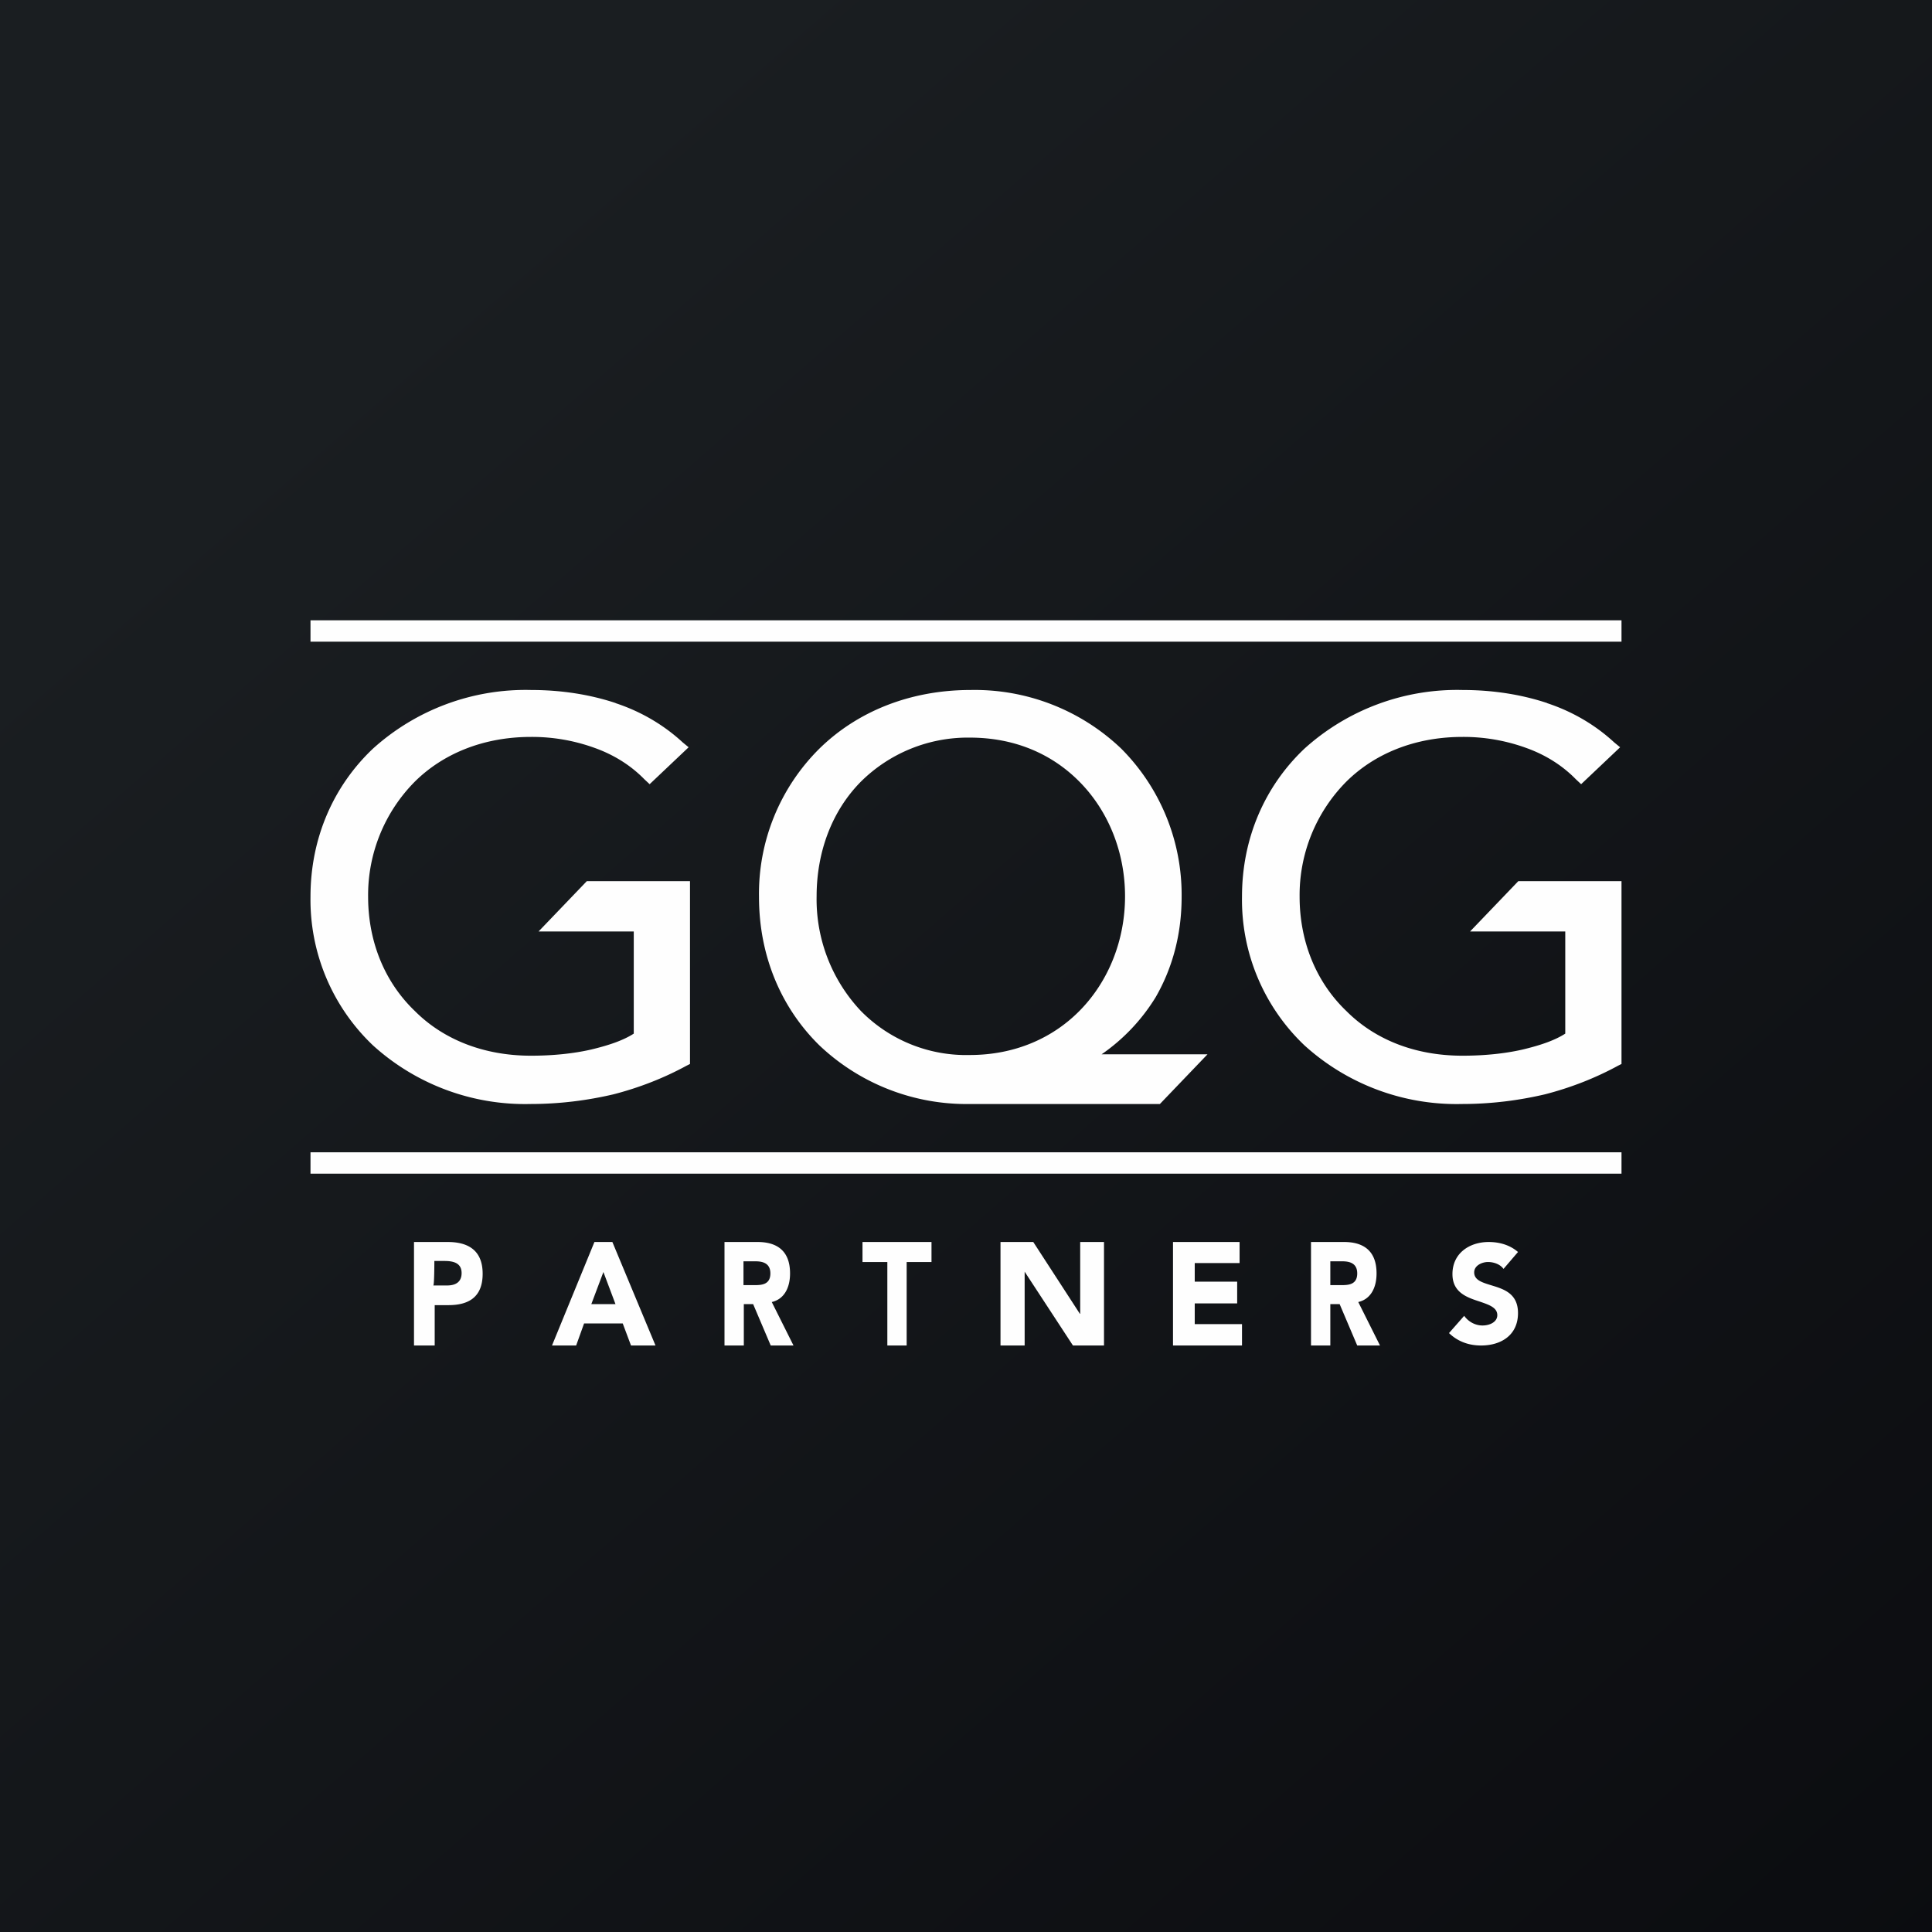 <svg xmlns="http://www.w3.org/2000/svg" width="56" height="56" viewBox="0 0 56 56"><rect x="0" y="0" width="56" height="56" fill="#808080" stroke="none"/><path fill="url(#as5vmfiam)" d="M0 0h56v56H0z"/><path fill="#FEFEFE" d="M9 17.98h38v.62H9v-.62ZM9 33.4h38v.62H9v-.62Zm8.84-13.02c.76.25 1.42.65 1.95 1.14l.17.14-1.13 1.07-.15-.14c-.39-.4-.88-.71-1.44-.91a5.32 5.32 0 0 0-1.85-.32c-1.4 0-2.56.5-3.36 1.29a4.67 4.67 0 0 0-1.36 3.34c0 1.29.47 2.47 1.36 3.32.8.8 1.96 1.29 3.36 1.29.63 0 1.23-.06 1.75-.18.5-.12.92-.26 1.23-.46V27h-2.76l1.4-1.46H20v5.3l-.1.05c-.66.36-1.38.64-2.12.83-.77.18-1.57.28-2.4.28a6.56 6.56 0 0 1-4.57-1.7A5.82 5.82 0 0 1 9 25.99c0-1.72.68-3.22 1.81-4.29A6.6 6.6 0 0 1 15.4 20c.9 0 1.73.14 2.45.38Zm5.83 5.6c0-1.28.44-2.47 1.28-3.32a4.4 4.4 0 0 1 3.16-1.28c1.34 0 2.42.5 3.2 1.3.83.85 1.3 2.04 1.3 3.3 0 1.26-.47 2.45-1.3 3.3-.78.8-1.88 1.3-3.2 1.3a4.28 4.28 0 0 1-3.16-1.28 4.72 4.72 0 0 1-1.28-3.32ZM35 30.56h-3.07a5.51 5.51 0 0 0 1.57-1.66c.5-.87.75-1.85.75-2.9a6 6 0 0 0-1.75-4.3 6.15 6.15 0 0 0-4.37-1.7c-1.76 0-3.29.63-4.38 1.7A5.92 5.92 0 0 0 22 26c0 1.72.65 3.22 1.75 4.3a6.2 6.2 0 0 0 4.38 1.7h5.49L35 30.56Zm9.84-10.18c.76.25 1.42.65 1.95 1.14l.17.14-1.13 1.07-.15-.14c-.39-.4-.88-.71-1.44-.91a5.32 5.32 0 0 0-1.85-.32c-1.4 0-2.56.5-3.36 1.29a4.67 4.67 0 0 0-1.36 3.34c0 1.29.47 2.47 1.36 3.32.8.8 1.95 1.29 3.36 1.29.63 0 1.23-.06 1.75-.18.5-.12.92-.26 1.23-.46V27h-2.76l1.4-1.46H47v5.3l-.1.05c-.66.36-1.38.64-2.12.83-.77.18-1.57.28-2.4.28a6.56 6.56 0 0 1-4.57-1.7A5.82 5.82 0 0 1 36 25.99c0-1.72.68-3.22 1.81-4.29A6.6 6.6 0 0 1 42.4 20c.9 0 1.73.14 2.45.38ZM12 39h.6v-1.17h.4c.57 0 .99-.22.99-.91 0-.71-.46-.92-1.01-.92H12v3Zm.6-2.45h.28c.23 0 .5.04.5.35 0 .28-.2.36-.42.36h-.4c.03-.02.03-.71.03-.71ZM16 39h.7l.23-.64h1.12l.24.64H19l-1.25-3h-.52L16 39Zm1.49-2.13.35.93h-.7l.35-.93ZM21.56 39H21v-3h.96c.52 0 .94.22.94.91 0 .43-.18.75-.53.83L23 39h-.66l-.51-1.2h-.27V39Zm.34-2.44h-.35v.69h.32c.2 0 .46-.01.46-.34 0-.3-.23-.35-.43-.35ZM25.72 39h.56v-2.42H27V36h-2v.58h.72V39Zm3.98 0H29v-3h.95l1.35 2.08h.01V36H32v3h-.9l-1.4-2.14V39Zm4.3-3v3h2v-.62h-1.37v-.6h1.23v-.63h-1.23v-.54h1.3V36H34Zm4.56 3H38v-3h.96c.52 0 .94.22.94.91 0 .43-.18.75-.53.83L40 39h-.66l-.51-1.2h-.27V39Zm.35-2.44h-.35v.69h.32c.2 0 .46-.01.46-.34 0-.3-.23-.35-.43-.35Zm5.09-.27c-.23-.2-.53-.29-.85-.29-.55 0-1.05.32-1.05.93 0 .54.43.68.8.8.26.09.5.17.5.39 0 .2-.22.3-.43.3-.2 0-.4-.1-.53-.28l-.44.5c.26.25.58.36.93.36.58 0 1.07-.3 1.07-.94 0-.58-.43-.7-.79-.81-.26-.08-.48-.15-.48-.37 0-.2.23-.3.4-.3.16 0 .35.06.45.2l.42-.49Z"/><defs><linearGradient id="as5vmfiam" x1="10.42" x2="68.15" y1="9.71" y2="76.02" gradientUnits="userSpaceOnUse"><stop stop-color="#1A1E21"/><stop offset="1" stop-color="#06060A"/></linearGradient></defs></svg>